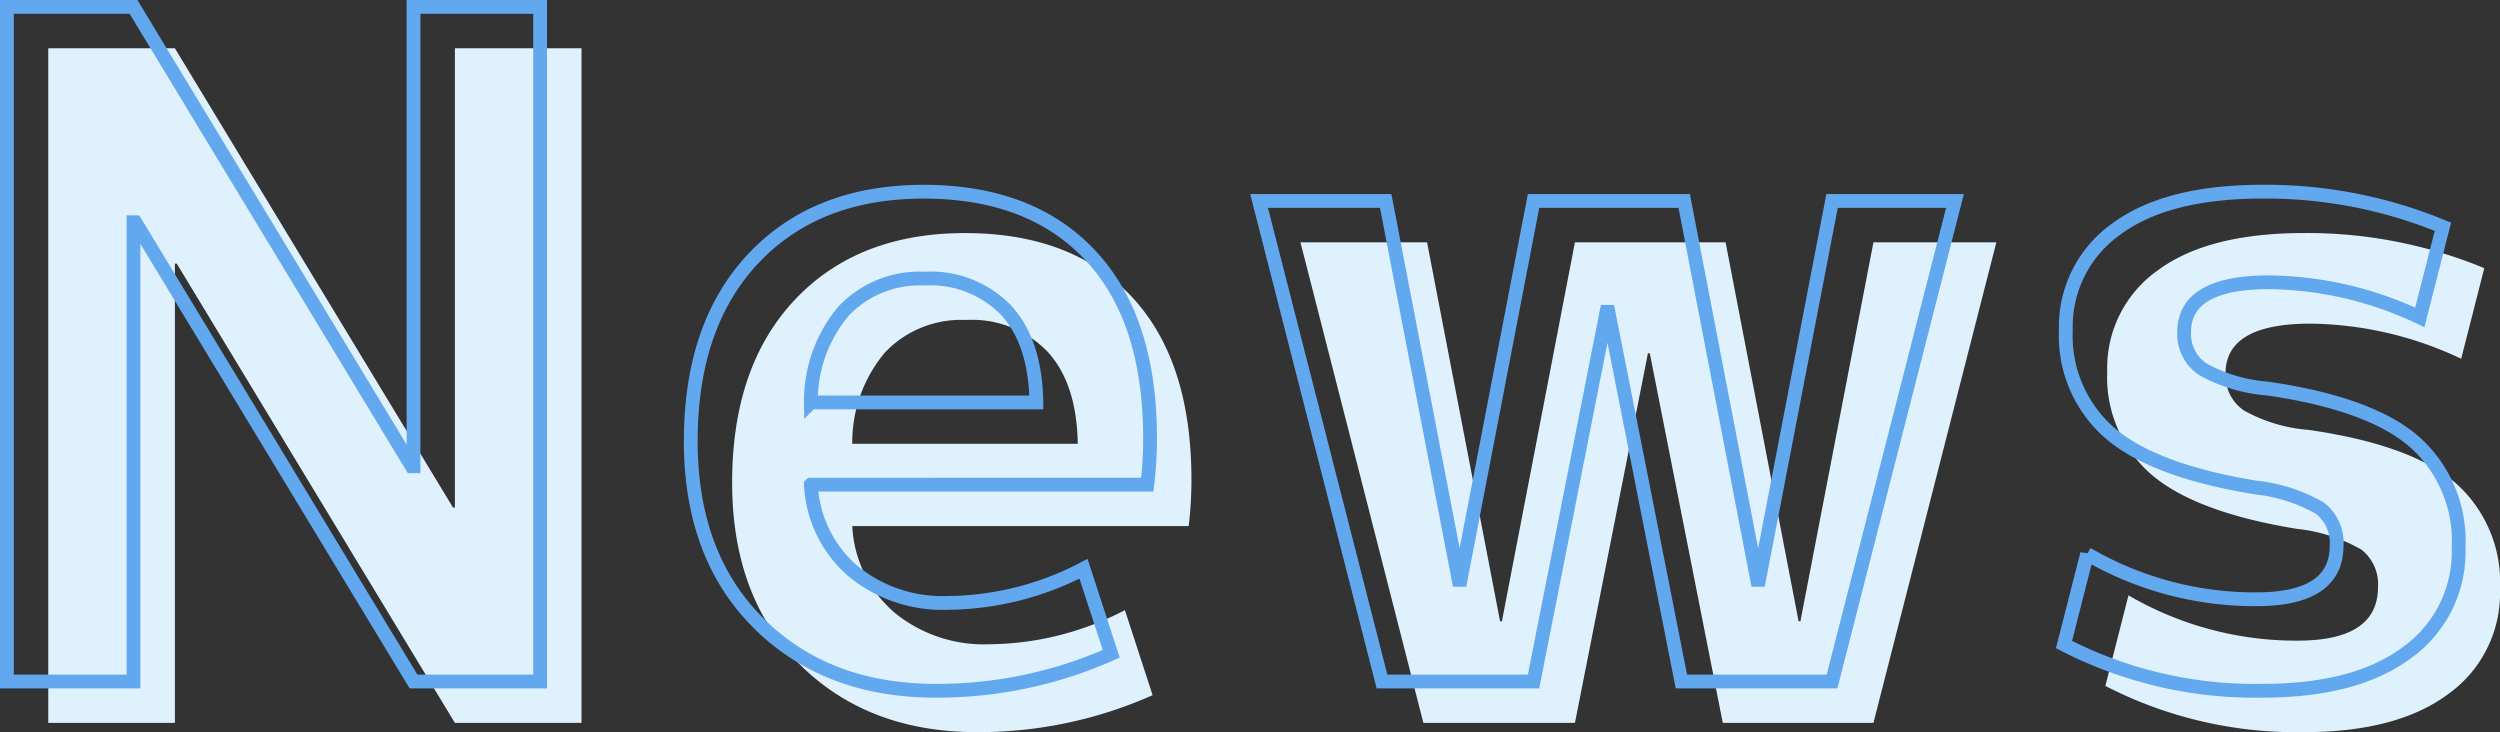 <svg xmlns="http://www.w3.org/2000/svg" width="181.251" height="53.08" viewBox="0 0 181.251 53.08">
  <rect x="0" y="0" width="181.251" height="53.08" fill="#333333" stroke="none"/>
  <g id="グループ_5026" data-name="グループ 5026" transform="translate(-2024.63 645.41)">
    <path id="パス_1650" data-name="パス 1650" d="M-87.87,0V-48.91h9.179l20.167,33.3h.134v-33.3h9.179V0H-58.39L-78.557-33.3h-.134V0Zm58.29-20.234h16.348Q-13.3-24.589-15.41-26.9a7.623,7.623,0,0,0-5.929-2.312A7.613,7.613,0,0,0-27.2-26.867,10.118,10.118,0,0,0-29.58-20.234Zm0,5.963a8.844,8.844,0,0,0,3.049,6.265A10.22,10.22,0,0,0-19.664-5.7,21.6,21.6,0,0,0-9.815-8.174l2.01,6.164A31,31,0,0,1-20.535.67q-7.906,0-12.83-4.891t-4.924-13.2q0-8.442,4.556-13.266t12.328-4.824q7.772,0,12.094,4.623t4.321,13.266a28.092,28.092,0,0,1-.2,3.35ZM12.093-34.84,17.386-7.37h.134l5.293-27.47H33.735L39.028-7.37h.134l5.293-27.47h8.911L44.454,0H33.533L28.24-26.8h-.134L22.813,0H11.825L2.914-34.84ZM87.066-26.4a26.108,26.108,0,0,0-10.921-2.546q-6.164,0-6.164,3.618a3.075,3.075,0,0,0,1.34,2.68,11.422,11.422,0,0,0,4.69,1.407q7.437,1.072,10.653,3.853A9.606,9.606,0,0,1,89.88-9.715a8.982,8.982,0,0,1-3.718,7.6Q82.444.67,75.676.67A30.2,30.2,0,0,1,61.271-2.68l1.675-6.566A24.141,24.141,0,0,0,75.207-5.963q5.829,0,5.829-3.886a3.176,3.176,0,0,0-1.206-2.714,11.917,11.917,0,0,0-4.69-1.507q-7.37-1.206-10.552-3.953a9.319,9.319,0,0,1-3.183-7.437A8.665,8.665,0,0,1,65.057-32.8q3.652-2.714,10.62-2.714a33.561,33.561,0,0,1,13.065,2.546Z" transform="translate(2116 -593)" fill="#e0f1fe"/>
    <path id="パス_1649" data-name="パス 1649" d="M-87.87,0V-48.91h9.179l20.167,33.3h.134v-33.3h9.179V0H-58.39L-78.557-33.3h-.134V0Zm58.29-20.234h16.348Q-13.3-24.589-15.41-26.9a7.623,7.623,0,0,0-5.929-2.312A7.613,7.613,0,0,0-27.2-26.867,10.118,10.118,0,0,0-29.58-20.234Zm0,5.963a8.844,8.844,0,0,0,3.049,6.265A10.22,10.22,0,0,0-19.664-5.7,21.6,21.6,0,0,0-9.815-8.174l2.01,6.164A31,31,0,0,1-20.535.67q-7.906,0-12.83-4.891t-4.924-13.2q0-8.442,4.556-13.266t12.328-4.824q7.772,0,12.094,4.623t4.321,13.266a28.092,28.092,0,0,1-.2,3.35ZM12.093-34.84,17.386-7.37h.134l5.293-27.47H33.735L39.028-7.37h.134l5.293-27.47h8.911L44.454,0H33.533L28.24-26.8h-.134L22.813,0H11.825L2.914-34.84ZM87.066-26.4a26.108,26.108,0,0,0-10.921-2.546q-6.164,0-6.164,3.618a3.075,3.075,0,0,0,1.34,2.68,11.422,11.422,0,0,0,4.69,1.407q7.437,1.072,10.653,3.853A9.606,9.606,0,0,1,89.88-9.715a8.982,8.982,0,0,1-3.718,7.6Q82.444.67,75.676.67A30.2,30.2,0,0,1,61.271-2.68l1.675-6.566A24.141,24.141,0,0,0,75.207-5.963q5.829,0,5.829-3.886a3.176,3.176,0,0,0-1.206-2.714,11.917,11.917,0,0,0-4.69-1.507q-7.37-1.206-10.552-3.953a9.319,9.319,0,0,1-3.183-7.437A8.665,8.665,0,0,1,65.057-32.8q3.652-2.714,10.62-2.714a33.561,33.561,0,0,1,13.065,2.546Z" transform="translate(2113 -596)" fill="none" stroke="#61a8ef" stroke-width="1"/>
  </g>
</svg>
